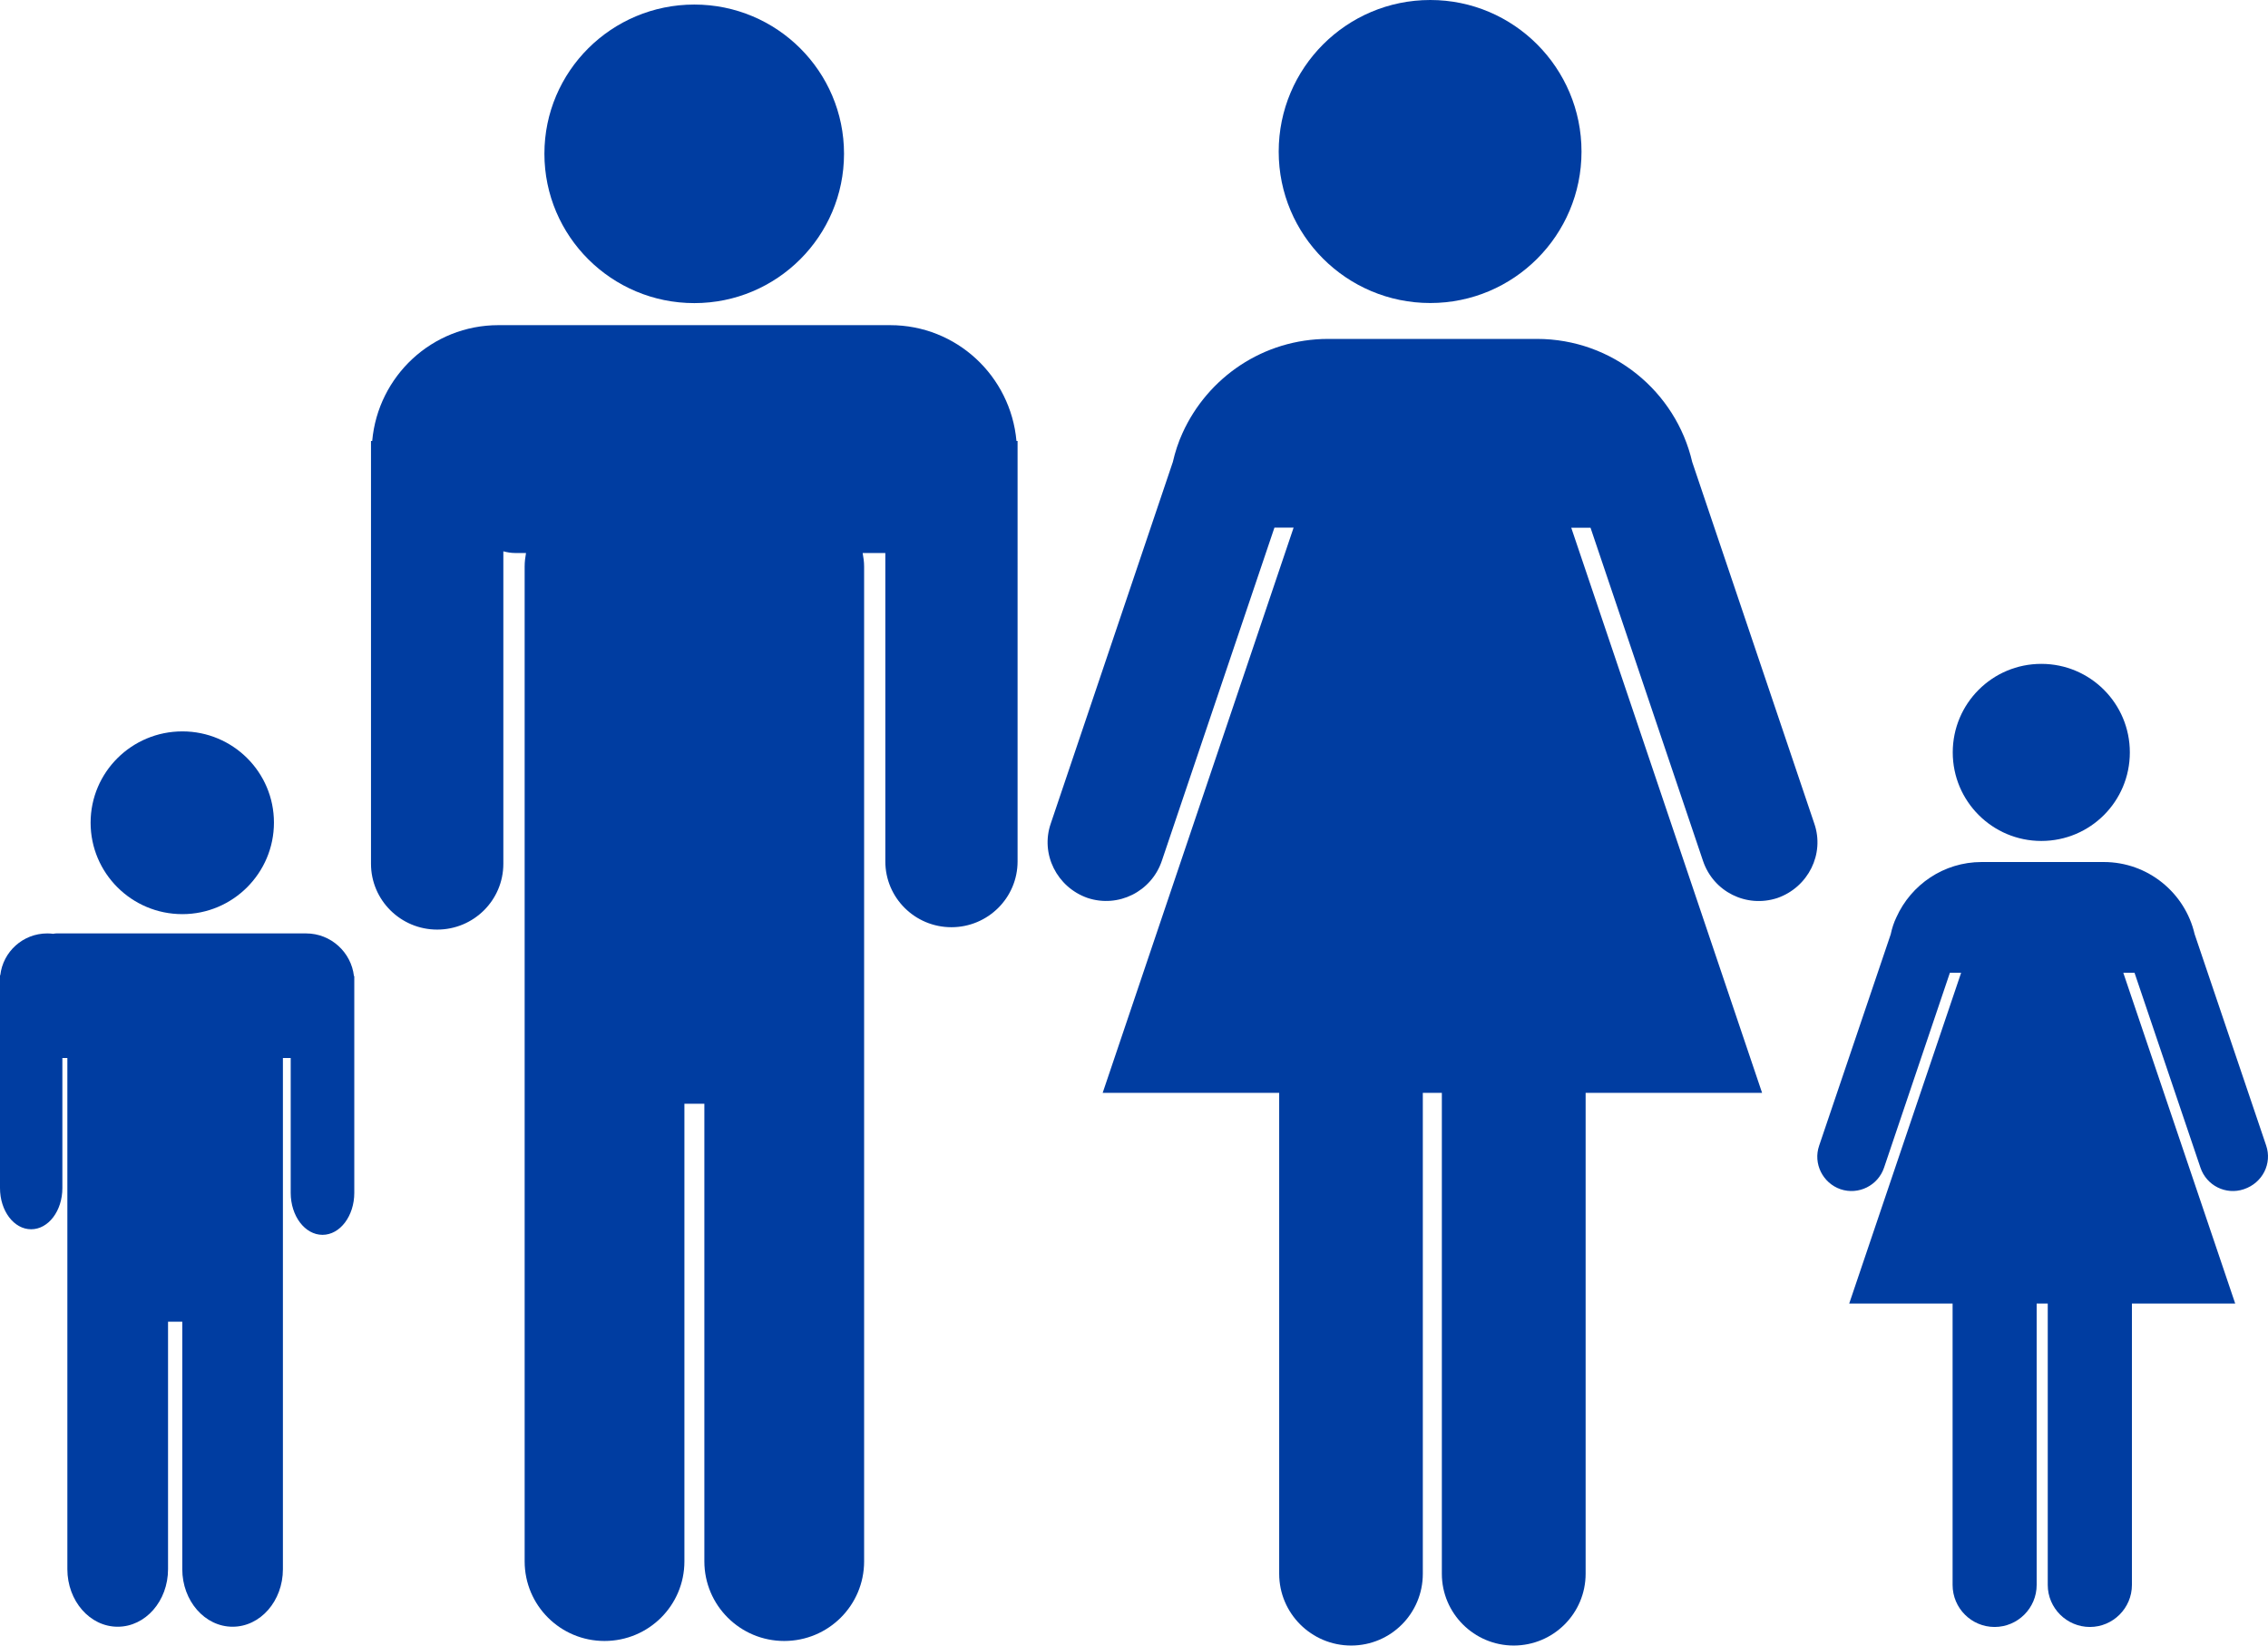 <?xml version="1.0" encoding="utf-8"?>
<!-- Generator: Adobe Illustrator 16.0.4, SVG Export Plug-In . SVG Version: 6.00 Build 0)  -->
<!DOCTYPE svg PUBLIC "-//W3C//DTD SVG 1.1 Tiny//EN" "http://www.w3.org/Graphics/SVG/1.1/DTD/svg11-tiny.dtd">
<svg version="1.1" baseProfile="tiny" id="Layer_1" xmlns="http://www.w3.org/2000/svg" xmlns:xlink="http://www.w3.org/1999/xlink"
	 x="0px" y="0px" width="46.834px" height="33.975px" viewBox="0 0 46.834 33.975" xml:space="preserve">
<g>
	<path fill="#003DA1" d="M46.796,23.65l-1.477-4.364c-0.198-0.854-0.965-1.489-1.877-1.489h-2.521c-0.783,0-1.457,0.468-1.76,1.14
		c-0.053,0.109-0.092,0.229-0.118,0.353l-1.478,4.364c-0.127,0.368,0.074,0.771,0.441,0.898c0.372,0.126,0.775-0.075,0.9-0.446
		l1.359-4.022h0.232l-2.311,6.829h2.135v5.809c0,0.479,0.389,0.868,0.867,0.868s0.869-0.389,0.869-0.868v-5.809h0.229v5.809
		c0,0.479,0.393,0.868,0.87,0.868s0.868-0.389,0.868-0.868v-5.809h2.133l-2.311-6.829h0.232l1.361,4.022
		c0.125,0.371,0.524,0.572,0.897,0.446C46.724,24.422,46.922,24.019,46.796,23.65 M42.153,17.362c1.011,0,1.828-0.816,1.828-1.828
		c0-1.01-0.817-1.828-1.828-1.828c-1.012,0-1.829,0.818-1.829,1.828C40.324,16.544,41.144,17.362,42.153,17.362"/>
	<path fill="#003DA1" d="M29.535,6.256c1.724,0,3.123-1.398,3.123-3.126S31.259,0,29.535,0c-1.729,0-3.13,1.402-3.13,3.13
		C26.405,4.856,27.806,6.256,29.535,6.256"/>
	<path fill="#003DA1" d="M37.465,17.003l-2.521-7.465c-0.338-1.456-1.646-2.541-3.207-2.541h-4.309c-1.343,0-2.49,0.798-3.009,1.943
		c-0.087,0.19-0.153,0.393-0.2,0.598l-2.521,7.465c-0.217,0.627,0.125,1.312,0.758,1.535c0.635,0.212,1.322-0.128,1.537-0.769
		l2.324-6.876h0.396L22.77,22.563h3.645v9.928c0,0.819,0.667,1.482,1.486,1.482c0.82,0,1.48-0.663,1.48-1.482v-9.928h0.393v9.928
		c0,0.819,0.668,1.482,1.484,1.482c0.819,0,1.485-0.663,1.485-1.482v-9.928h3.644l-3.941-11.668h0.398l2.322,6.876
		c0.215,0.641,0.898,0.979,1.537,0.769C37.34,18.317,37.683,17.63,37.465,17.003"/>
	<path fill="#003DA1" d="M14.338,6.258c1.707,0,3.091-1.382,3.091-3.084c0-1.7-1.384-3.08-3.091-3.08c-1.71,0-3.096,1.38-3.096,3.08
		C11.243,4.876,12.628,6.258,14.338,6.258"/>
	<path fill="#003DA1" d="M20.99,9.104c-0.12-1.336-1.233-2.391-2.609-2.391h-8.088c-1.374,0-2.488,1.055-2.607,2.391H7.661v8.729
		c0,0.751,0.613,1.359,1.367,1.359c0.755,0,1.366-0.608,1.366-1.359v-6.451c0.078,0.021,0.16,0.035,0.241,0.035h0.227
		c-0.016,0.089-0.028,0.183-0.028,0.281v20.537c0,0.908,0.737,1.644,1.649,1.644c0.911,0,1.65-0.732,1.65-1.644v-9.447h0.412v9.447
		c0,0.908,0.739,1.644,1.649,1.644c0.91,0,1.65-0.732,1.65-1.644V11.699c0-0.102-0.014-0.192-0.03-0.281h0.468v6.366
		c0,0.752,0.612,1.359,1.365,1.359s1.366-0.607,1.366-1.359V9.104H20.99z"/>
	<path fill="#003DA1" d="M3.766,18.873c1.044,0,1.891-0.849,1.891-1.89S4.81,15.1,3.766,15.1c-1.047,0-1.895,0.844-1.895,1.885
		S2.718,18.873,3.766,18.873"/>
	<path fill="#003DA1" d="M7.309,20.153c-0.056-0.494-0.477-0.882-0.988-0.882c-0.003,0-0.006,0-0.008,0c-0.001,0-0.002,0-0.003,0
		H1.164c-0.021,0-0.043,0.003-0.063,0.008c-0.041-0.005-0.083-0.008-0.125-0.008c-0.502,0-0.915,0.378-0.97,0.863H0v4.394
		C0,25,0.287,25.379,0.643,25.379S1.288,25,1.288,24.528v-2.685h0.103v4.041v1.05v5.463c0,0.654,0.464,1.188,1.039,1.188
		c0.574,0,1.04-0.531,1.04-1.188v-5.11h0.294v5.11c0,0.654,0.465,1.188,1.039,1.188c0.573,0,1.039-0.531,1.039-1.188v-5.463v-1.05
		v-4.041h0.161v2.784c0,0.479,0.294,0.867,0.657,0.867c0.362,0,0.656-0.389,0.656-0.867V20.15L7.309,20.153L7.309,20.153z"/>
</g>
</svg>
